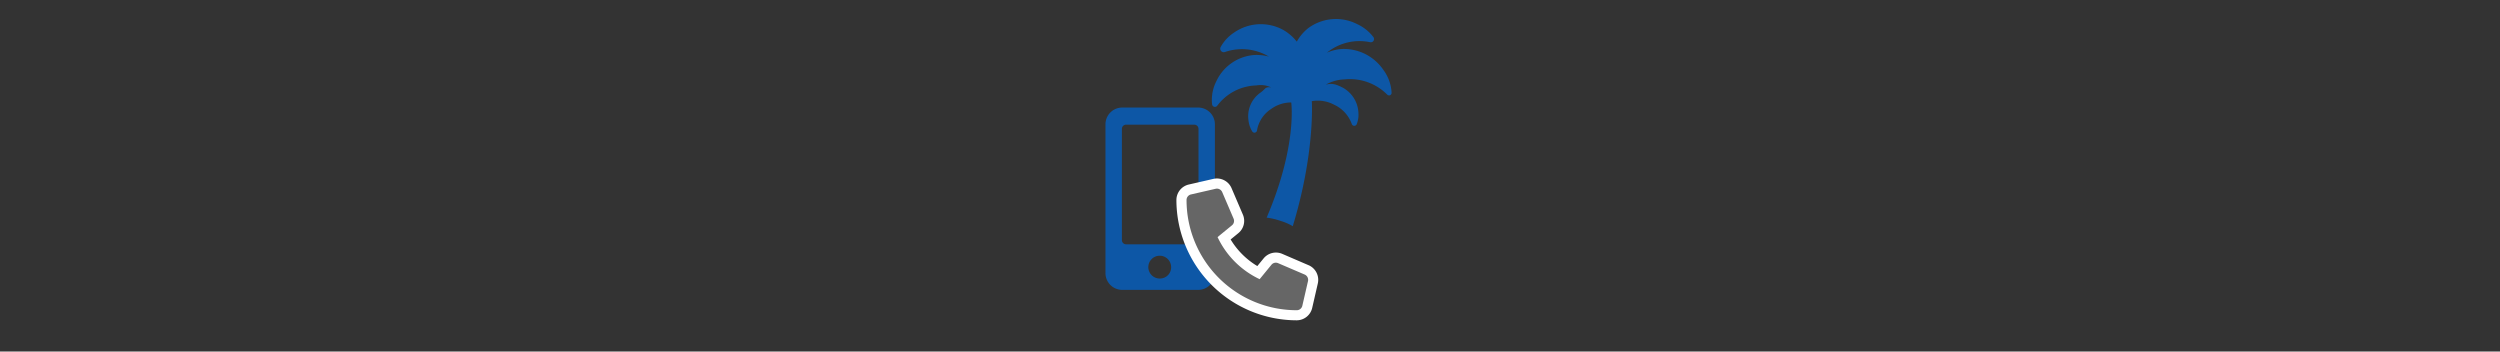 <svg xmlns="http://www.w3.org/2000/svg" xmlns:xlink="http://www.w3.org/1999/xlink" width="640" height="90" viewBox="0 0 640 90"><rect x="0" y="0" width="640" height="90" fill="#333333" stroke="none"/><defs><clipPath id="b"><rect width="640" height="90"/></clipPath></defs><g id="a" clip-path="url(#b)"><g transform="translate(-3.683)"><g transform="translate(-3.317 -3.492)"><g transform="translate(317.234 8.379)"><path d="M58.808-210.939a10.349,10.349,0,0,0-4.782,1.339c1.625-.407,2.512-.114,4.151.675a7.726,7.726,0,0,1,4.2,6.594,6.582,6.582,0,0,1-.447,2.868.674.674,0,0,1-1.254-.048,8.63,8.63,0,0,0-4.6-4.984,8.82,8.82,0,0,0-5.644-.869c.048.169.792,13.51-4.87,32.008a13.538,13.538,0,0,0-3.161-1.371,16.93,16.93,0,0,0-3.521-.821c7.885-18.472,6.286-29.448,6.3-29.485a8.617,8.617,0,0,0-5.108,1.632,8.161,8.161,0,0,0-3.667,5.567.665.665,0,0,1-1.221.209,6.814,6.814,0,0,1-.953-2.791,7.379,7.379,0,0,1,2.981-7.078c1.485-1,1.122-1.581,2.8-1.4a6.19,6.19,0,0,0-3.77-.5,12.941,12.941,0,0,0-10.012,5.189.731.731,0,0,1-1.317-.348,10.484,10.484,0,0,1,1.1-5.941,11.643,11.643,0,0,1,9.59-6.682,11.977,11.977,0,0,1,3.917.418c-.106-.059-.216-.114-.33-.172a13.429,13.429,0,0,0-11-1.019.9.9,0,0,1-1.1-1.251,10.3,10.3,0,0,1,3.414-3.7,11.965,11.965,0,0,1,12.52-.763A12.017,12.017,0,0,1,46.6-220.6a11.251,11.251,0,0,1,3-3.517,11.936,11.936,0,0,1,12.5-.95,10.865,10.865,0,0,1,4.107,3.3.827.827,0,0,1-.825,1.309,13.179,13.179,0,0,0-10.811,2.468c-.1.07-.194.143-.29.216a11.573,11.573,0,0,1,3.8-.946,12.243,12.243,0,0,1,10.65,5.306,10.744,10.744,0,0,1,2.134,5.893.648.648,0,0,1-1.126.469A13.487,13.487,0,0,0,58.808-210.939Z" transform="translate(-24.85 226.379)" fill="#0d57a6"/></g><g transform="translate(290 31.025)"><path d="M49.82,26H30.208a4.294,4.294,0,0,0-4.2,4.377V68.3a4.294,4.294,0,0,0,4.2,4.377H49.82a4.294,4.294,0,0,0,4.2-4.377V30.378A4.294,4.294,0,0,0,49.82,26ZM40.014,69.77a2.919,2.919,0,1,1,2.8-2.918,2.858,2.858,0,0,1-2.8,2.918Zm9.806-9.848a1.077,1.077,0,0,1-1.051,1.089H31.259a1.077,1.077,0,0,1-1.051-1.089V31.471a1.077,1.077,0,0,1,1.051-1.089H48.77a1.077,1.077,0,0,1,1.051,1.089Z" transform="translate(-26.005 -26.001)" fill="#0d57a6"/><g transform="translate(18.16 18.156)"><path d="M61.811,62.164l6.323-1.452a1.469,1.469,0,0,1,1.672.844l2.918,6.809a1.452,1.452,0,0,1-.419,1.7l-3.685,3.016A22.532,22.532,0,0,0,79.394,83.854l3.016-3.684a1.453,1.453,0,0,1,1.7-.419l6.81,2.918a1.476,1.476,0,0,1,.852,1.678l-1.453,6.322A1.453,1.453,0,0,1,88.9,91.8,28.206,28.206,0,0,1,60.68,63.586a1.453,1.453,0,0,1,1.131-1.422Z" transform="translate(-58.085 -58.076)" fill="#fff"/><path d="M65.812,56.439,59.49,57.891a4.078,4.078,0,0,0-3.145,3.956,30.841,30.841,0,0,0,30.805,30.8,4.082,4.082,0,0,0,3.95-3.139h0l1.453-6.324a4.092,4.092,0,0,0-2.337-4.633h-.011l-6.8-2.929a4.077,4.077,0,0,0-4.721,1.158h0L77.06,78.76a19.915,19.915,0,0,1-6.833-6.81l1.968-1.61A4.054,4.054,0,0,0,73.368,65.6l-2.92-6.814h0a4.073,4.073,0,0,0-4.636-2.344Zm.243,5.265,2.206,5.147-4.591,3.755.859,1.83A25.09,25.09,0,0,0,76.553,84.453l1.829.857,3.75-4.584,5.154,2.211-1.024,4.434a25.475,25.475,0,0,1-24.639-24.64Z" transform="translate(-56.345 -56.337)" fill="#fff"/></g><path d="M61.811,62.164l6.323-1.452a1.469,1.469,0,0,1,1.672.844l2.918,6.809a1.452,1.452,0,0,1-.419,1.7l-3.685,3.016A22.532,22.532,0,0,0,79.394,83.854l3.016-3.684a1.453,1.453,0,0,1,1.7-.419l6.81,2.918a1.476,1.476,0,0,1,.852,1.678l-1.453,6.322A1.453,1.453,0,0,1,88.9,91.8,28.206,28.206,0,0,1,60.68,63.586a1.453,1.453,0,0,1,1.131-1.422Z" transform="translate(-39.924 -39.918)" fill="#666"/></g></g></g></g></svg>